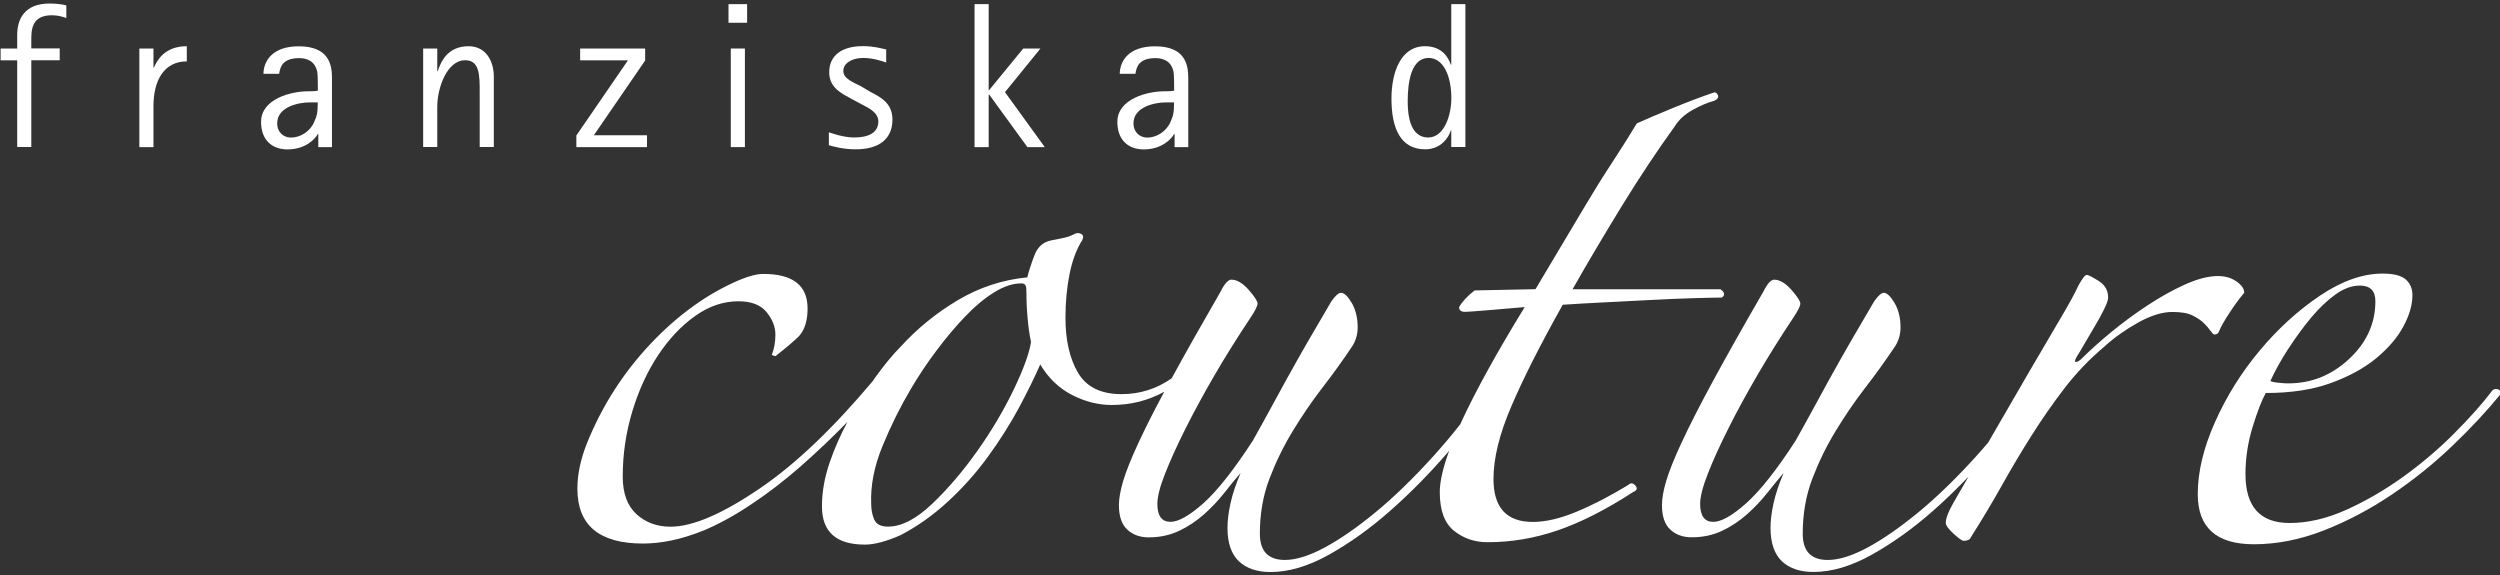 <?xml version="1.0" encoding="UTF-8"?>
<svg id="Ebene_1" data-name="Ebene 1" xmlns="http://www.w3.org/2000/svg" viewBox="0 0 283.46 65.2">
  <rect x="0" y="0" width="283.46" height="65.2" fill="#333333" stroke="none"/>
  <defs>
    <style>
      .cls-1 {
        fill: #fff;
        stroke-width: 0px;
      }
    </style>
  </defs>
  <path class="cls-1" d="m1.95,6.84H.07v-1.34h1.88v-1.55C1.95,2.12,2.82.4,5.62.4c.8,0,1.39.09,1.9.21v1.43c-.42-.14-.94-.31-1.62-.31-1.85,0-2.35,1.03-2.35,2.54v1.22h3.22v1.34h-3.22v9.84h-1.6V6.84h0Z"/>
  <path class="cls-1" d="m15.8,5.5h1.6v2.16h.05c.33-.75,1.17-2.42,3.73-2.42v1.72c-2.54,0-3.78,2.09-3.78,5.09v4.63h-1.6V5.5h0Z"/>
  <path class="cls-1" d="m36.08,15.2h-.05c-.28.54-1.39,1.74-3.43,1.74-1.83,0-3-1.13-3-3.12,0-2.6,3.38-3.47,5.33-3.47.4,0,.73,0,1.11-.07,0-.54,0-1.76-.07-2.14-.26-1.24-1.2-1.55-2.04-1.55-1.81,0-2.16.91-2.28,1.78h-1.78c.02-1.41.96-3.12,4.01-3.12,3.48,0,3.76,2.18,3.76,3.59v7.84h-1.55v-1.48h0Zm-.99-3.59c-1.17,0-3.66.47-3.66,2.37,0,1.06.75,1.62,1.57,1.62,1.01,0,2.14-.66,2.61-1.74.28-.66.42-.92.42-2.25h-.94Z"/>
  <path class="cls-1" d="m47.98,5.5h1.6v2.58h.05c.31-.92,1.01-2.84,3.5-2.84,1.9,0,2.86,1.6,2.86,3.45v7.98h-1.6v-6.2c0-1.93,0-3.64-1.64-3.64-2.11,0-3.17,3.22-3.17,5.24v4.6h-1.6V5.5h0Z"/>
  <polygon class="cls-1" points="65.35 15.36 71.2 6.84 65.78 6.84 65.78 5.5 73.15 5.5 73.15 6.86 67.33 15.34 73.36 15.34 73.36 16.68 65.35 16.68 65.35 15.36 65.35 15.36"/>
  <path class="cls-1" d="m82.6.47h2.11v2.11h-2.11V.47h0Zm.26,5.03h1.6v11.18h-1.6V5.5h0Z"/>
  <path class="cls-1" d="m98.58,10.36c1.17.61,2.61,1.27,2.61,3.19,0,2.23-1.55,3.38-4.16,3.38-1.45,0-2.61-.33-3.05-.47v-1.46c.28.09,1.62.59,2.89.59,1.55,0,2.72-.52,2.72-1.81,0-1.15-1.36-1.64-2.02-2.02l-1.01-.54c-1.03-.59-2.54-1.2-2.54-3.03s1.34-2.96,3.83-2.96c1.2,0,2.11.26,2.63.38v1.48c-.38-.14-1.48-.52-2.61-.52-1.36,0-2.25.66-2.25,1.46,0,.92,1.13,1.29,2.02,1.76l.94.56h0Z"/>
  <polygon class="cls-1" points="110.5 .47 112.1 .47 112.1 10.22 112.15 10.22 116.02 5.5 117.97 5.5 113.95 10.45 118.46 16.68 116.49 16.68 112.15 10.71 112.1 10.71 112.1 16.68 110.5 16.68 110.5 .47 110.5 .47"/>
  <path class="cls-1" d="m133.17,15.2h-.05c-.28.54-1.39,1.74-3.43,1.74-1.83,0-3-1.13-3-3.12,0-2.6,3.38-3.47,5.33-3.47.4,0,.73,0,1.11-.07,0-.54,0-1.76-.07-2.14-.26-1.24-1.2-1.55-2.04-1.55-1.81,0-2.16.91-2.28,1.78h-1.78c.02-1.41.96-3.12,4.01-3.12,3.48,0,3.76,2.18,3.76,3.59v7.84h-1.55v-1.48h0Zm-.99-3.59c-1.17,0-3.66.47-3.66,2.37,0,1.06.75,1.62,1.57,1.62,1.01,0,2.13-.66,2.61-1.74.28-.66.42-.92.42-2.25h-.94Z"/>
  <path class="cls-1" d="m164.56,14.77h-.05c-.23.8-1.13,2.16-2.91,2.16-2.7,0-3.83-2.21-3.83-5.75,0-3,1.06-5.94,3.8-5.94,1.95,0,2.65,1.29,2.93,2.09h.05V.47h1.6v16.2h-1.6v-1.9h0Zm-2.63.82c1.83,0,2.63-2.54,2.63-4.46,0-2.49-.89-4.56-2.58-4.56-1.9,0-2.37,2.53-2.37,4.91,0,1.43.21,4.11,2.32,4.11h0Z"/>
  <g>
    <path class="cls-1" d="m177.23,34.55c1.35-.09,2.93-.18,4.73-.27,1.8-.09,3.56-.18,5.28-.27,1.71-.09,3.29-.16,4.73-.2,1.44-.04,2.52-.07,3.24-.07.18-.09.27-.22.27-.4s-.14-.36-.41-.54h-16.77c1.8-3.16,3.67-6.31,5.61-9.47,1.94-3.16,3.94-6.18,6.02-9.06.45-.72,1.13-1.33,2.03-1.83.9-.49,1.71-.83,2.43-1.02.36-.18.49-.38.4-.61-.09-.22-.23-.34-.4-.34-1.35.45-2.91,1.04-4.67,1.76-1.76.72-3.13,1.31-4.13,1.76-.81,1.35-1.74,2.82-2.77,4.4-1.04,1.58-2.05,3.2-3.04,4.87-.99,1.67-1.98,3.34-2.98,5-.99,1.67-1.89,3.18-2.7,4.53l-6.9.14c-.81.63-1.4,1.26-1.76,1.89,0,.36.22.54.68.54.27,0,1.19-.07,2.77-.2,1.57-.14,2.91-.25,3.99-.34-3.16,5.14-5.54,9.47-7.17,12.98-.05.1-.09.2-.13.3-1.03,1.31-2.09,2.56-3.18,3.76-2.21,2.43-4.35,4.51-6.43,6.22-2.07,1.71-3.99,3.04-5.75,3.99-1.76.95-3.27,1.42-4.53,1.42-1.89,0-2.84-.99-2.84-2.97,0-2.25.36-4.33,1.08-6.22.72-1.89,1.6-3.7,2.64-5.41,1.04-1.71,2.16-3.36,3.38-4.94,1.22-1.58,2.37-3.18,3.45-4.8.36-.63.54-1.31.54-2.03,0-1.08-.23-2.01-.67-2.77-.45-.76-.86-1.15-1.22-1.15-.27,0-.63.32-1.08.95-.36.63-.9,1.56-1.62,2.77-.72,1.22-1.49,2.55-2.3,3.99-.81,1.44-1.65,2.95-2.5,4.53-.86,1.58-1.69,3.09-2.5,4.53-2.17,3.34-4.04,5.7-5.61,7.1-1.58,1.4-2.82,2.1-3.72,2.1-.99,0-1.49-.68-1.49-2.03,0-.81.29-1.96.88-3.45.59-1.49,1.35-3.18,2.3-5.07.95-1.89,2.05-3.92,3.31-6.09,1.26-2.16,2.62-4.33,4.06-6.49.54-.81.81-1.35.81-1.62s-.34-.79-1.01-1.56c-.68-.76-1.33-1.15-1.96-1.15-.36,0-.77.45-1.22,1.35-2.24,3.88-4.09,7.16-5.55,9.84-1.72,1.2-3.61,1.79-5.68,1.79-2.35,0-3.99-.81-4.94-2.43-.95-1.62-1.42-3.7-1.42-6.22,0-1.8.16-3.47.47-5,.31-1.53.79-2.79,1.42-3.79.18-.36.14-.61-.14-.74-.27-.13-.54-.11-.81.07-.36.18-.77.32-1.22.41-.45.09-.9.18-1.35.27-.9.18-1.53.74-1.89,1.69-.36.95-.63,1.78-.81,2.5-2.8.27-5.41,1.13-7.85,2.57-2.43,1.44-4.6,3.2-6.49,5.27-.9.9-1.87,2.08-2.91,3.52-.09.13-.18.27-.27.4-4.49,5.34-8.73,9.39-12.72,12.11-4.28,2.93-7.69,4.4-10.21,4.4-1.53,0-2.82-.47-3.86-1.42-1.04-.95-1.56-2.37-1.56-4.26,0-2.52.36-4.98,1.08-7.37.72-2.39,1.69-4.51,2.91-6.36,1.22-1.85,2.61-3.33,4.19-4.46,1.58-1.13,3.22-1.69,4.94-1.69,1.44,0,2.5.4,3.18,1.22.67.81,1.01,1.67,1.01,2.57,0,.81-.13,1.58-.41,2.3l.41.14c1.26-.99,2.16-1.76,2.7-2.3.63-.72.95-1.76.95-3.11,0-2.62-1.67-3.92-5.01-3.92-.72,0-1.62.23-2.7.68-3.61,1.53-6.97,3.94-10.08,7.23-3.11,3.29-5.52,7.06-7.23,11.3-.72,1.81-1.08,3.52-1.08,5.14,0,4.15,2.48,6.22,7.44,6.22.99,0,2.05-.11,3.18-.34,1.13-.23,2.37-.61,3.72-1.15,1.71-.72,3.52-1.71,5.41-2.98,1.89-1.26,3.74-2.68,5.54-4.26,1.8-1.58,3.56-3.25,5.28-5.01.02-.02.03-.03.05-.05-.8,1.49-1.47,3.02-2.01,4.58-.59,1.71-.88,3.38-.88,5,0,2.89,1.62,4.33,4.87,4.33,1.08,0,2.43-.36,4.06-1.08,1.89-.99,3.67-2.25,5.34-3.79,1.67-1.53,3.18-3.22,4.53-5.07,1.35-1.85,2.52-3.7,3.52-5.55.99-1.85,1.8-3.49,2.43-4.94.9,1.53,2.1,2.68,3.58,3.45,1.49.77,3,1.15,4.53,1.15,2.16,0,4.14-.5,5.95-1.5-1.2,2.24-2.18,4.18-2.91,5.76-.86,1.85-1.44,3.31-1.76,4.4-.32,1.08-.47,1.98-.47,2.7,0,1.26.32,2.19.95,2.77.63.59,1.44.88,2.43.88,1.26,0,2.41-.25,3.45-.74,1.04-.49,1.98-1.13,2.84-1.89.86-.77,1.62-1.58,2.3-2.44.67-.86,1.28-1.6,1.83-2.23-.54,1.26-.93,2.41-1.15,3.45-.23,1.04-.34,1.96-.34,2.77,0,1.71.43,2.97,1.29,3.79.86.81,2.05,1.22,3.58,1.22,2.07,0,4.28-.65,6.63-1.96,2.34-1.31,4.64-2.95,6.9-4.94,2.25-1.98,4.42-4.17,6.49-6.56.09-.1.17-.2.25-.3-.71,1.94-1.07,3.51-1.07,4.69,0,2.08.54,3.54,1.62,4.4,1.08.86,2.34,1.29,3.79,1.29,2.7,0,5.36-.45,7.98-1.35,2.62-.9,5.45-2.34,8.52-4.33.45-.18.54-.43.27-.74-.27-.31-.54-.34-.81-.07-2.07,1.26-4.04,2.28-5.88,3.04-1.85.77-3.49,1.15-4.94,1.15-2.97,0-4.46-1.62-4.46-4.87,0-2.35.67-5.09,2.03-8.25,1.35-3.16,3.29-6.99,5.82-11.5Zm-62.28,9.6c-1.13,2.35-2.5,4.67-4.13,6.97s-3.34,4.31-5.14,6.02c-1.8,1.71-3.47,2.57-5,2.57-.81,0-1.33-.27-1.56-.81-.23-.54-.34-1.13-.34-1.76-.09-2.07.34-4.26,1.28-6.56.95-2.3,2.01-4.44,3.18-6.42.9-1.53,1.89-3.02,2.98-4.46,1.08-1.44,2.16-2.72,3.25-3.85,1.08-1.13,2.16-2.03,3.25-2.7,1.08-.68,2.12-1.02,3.11-1.02.36,0,.54.23.54.68,0,.99.04,2.03.13,3.11.09,1.08.22,2.03.4,2.84-.18,1.26-.84,3.07-1.96,5.41Z"/>
    <path class="cls-1" d="m250.67,37.53c.18.27.31.4.41.4.27,0,.45-.14.54-.4.18-.45.56-1.13,1.15-2.03.58-.9,1.15-1.67,1.69-2.3,0-.45-.29-.88-.88-1.29-.59-.41-1.28-.61-2.1-.61-1.08,0-2.32.32-3.72.95-1.4.63-2.82,1.42-4.26,2.37-1.44.95-2.82,1.96-4.13,3.04-1.31,1.08-2.41,2.08-3.32,2.98-.27.27-.5.4-.67.4s-.14-.22.14-.68c.18-.27.45-.72.81-1.35.36-.63.74-1.28,1.15-1.96.41-.68.77-1.33,1.08-1.96.31-.63.47-1.08.47-1.35,0-.81-.36-1.44-1.08-1.89-.72-.45-1.17-.68-1.35-.68s-.5.4-.95,1.22c-.36.81-1.04,2.05-2.03,3.72-.99,1.67-2.14,3.63-3.45,5.88-1.31,2.25-2.7,4.67-4.19,7.23-.18.32-.36.62-.54.94-.49.58-.99,1.15-1.49,1.7-2.21,2.43-4.35,4.51-6.43,6.22-2.08,1.71-3.99,3.04-5.75,3.99-1.76.95-3.27,1.42-4.53,1.42-1.89,0-2.84-.99-2.84-2.97,0-2.25.36-4.33,1.08-6.22.72-1.89,1.6-3.7,2.64-5.41,1.04-1.71,2.16-3.36,3.38-4.94,1.22-1.58,2.37-3.18,3.45-4.8.36-.63.54-1.31.54-2.03,0-1.08-.23-2.01-.68-2.77-.45-.76-.86-1.15-1.22-1.15-.27,0-.63.32-1.08.95-.36.63-.9,1.56-1.62,2.77-.72,1.22-1.49,2.55-2.3,3.99-.81,1.44-1.65,2.95-2.5,4.53-.86,1.58-1.69,3.09-2.5,4.53-2.16,3.34-4.04,5.7-5.61,7.1-1.58,1.4-2.82,2.1-3.72,2.1-.99,0-1.49-.68-1.49-2.03,0-.81.29-1.96.88-3.45.58-1.49,1.35-3.18,2.3-5.07.94-1.89,2.05-3.92,3.31-6.09,1.26-2.16,2.62-4.33,4.06-6.49.54-.81.81-1.35.81-1.62s-.34-.79-1.01-1.56c-.68-.76-1.33-1.15-1.96-1.15-.36,0-.77.45-1.22,1.35-2.35,4.06-4.26,7.46-5.75,10.21-1.49,2.75-2.66,5.05-3.52,6.9-.86,1.85-1.44,3.31-1.76,4.4-.32,1.08-.47,1.98-.47,2.7,0,1.26.31,2.19.94,2.77.63.59,1.44.88,2.44.88,1.26,0,2.41-.25,3.45-.74,1.04-.49,1.98-1.13,2.84-1.89.86-.77,1.62-1.58,2.3-2.44.68-.86,1.29-1.6,1.83-2.23-.54,1.26-.92,2.41-1.15,3.45-.23,1.04-.34,1.96-.34,2.77,0,1.71.43,2.97,1.28,3.79.86.81,2.05,1.22,3.58,1.22,2.08,0,4.28-.65,6.63-1.96,2.34-1.31,4.64-2.95,6.9-4.94,1.39-1.22,2.74-2.53,4.06-3.91-.54.94-1.09,1.89-1.63,2.82-.63,1.08-.95,1.89-.95,2.43,0,.27.29.68.88,1.22.59.54.97.81,1.15.81.45,0,.72-.14.81-.4,1.26-1.98,2.43-3.94,3.52-5.88,1.08-1.94,2.21-3.83,3.38-5.68,1.17-1.85,2.41-3.63,3.72-5.34,1.31-1.71,2.82-3.29,4.53-4.73,1.08-.99,2.34-1.89,3.79-2.7,1.44-.81,2.75-1.22,3.92-1.22.99,0,1.76.13,2.3.41.54.27.97.56,1.29.88.32.32.56.61.74.88Z"/>
    <path class="cls-1" d="m283.2,44.15c-.23-.09-.43-.04-.61.13-1.17,1.54-2.64,3.18-4.4,4.94-1.76,1.76-3.68,3.38-5.75,4.87-2.08,1.49-4.22,2.73-6.42,3.72-2.21.99-4.35,1.49-6.42,1.49-3.34,0-5-1.85-5-5.55,0-1.8.27-3.58.81-5.34.54-1.76,1.04-3.04,1.49-3.85,2.88,0,5.36-.38,7.44-1.15,2.07-.76,3.79-1.71,5.14-2.84,1.35-1.13,2.37-2.32,3.04-3.59.68-1.26,1.01-2.43,1.01-3.52,0-.72-.25-1.31-.74-1.76-.5-.45-1.38-.68-2.64-.68-2.26,0-4.62.84-7.1,2.5-2.48,1.67-4.76,3.74-6.83,6.22-2.08,2.48-3.77,5.19-5.07,8.11-1.31,2.93-1.96,5.66-1.96,8.18,0,3.79,2.12,5.68,6.36,5.68,2.61,0,5.25-.52,7.91-1.56,2.66-1.04,5.23-2.39,7.71-4.06,2.48-1.67,4.78-3.52,6.9-5.55,2.12-2.03,3.94-3.99,5.48-5.88,0-.27-.11-.45-.34-.54Zm-23.74-4.6c.81-1.26,1.67-2.43,2.57-3.52.9-1.08,1.83-1.96,2.77-2.64.95-.68,1.87-1.01,2.77-1.01,1.17,0,1.76.59,1.76,1.76,0,2.53-.99,4.71-2.98,6.56-1.98,1.85-4.28,2.77-6.9,2.77-.27,0-.63-.02-1.08-.07-.45-.04-.77-.11-.95-.2.54-1.17,1.22-2.39,2.03-3.65Z"/>
  </g>
</svg>